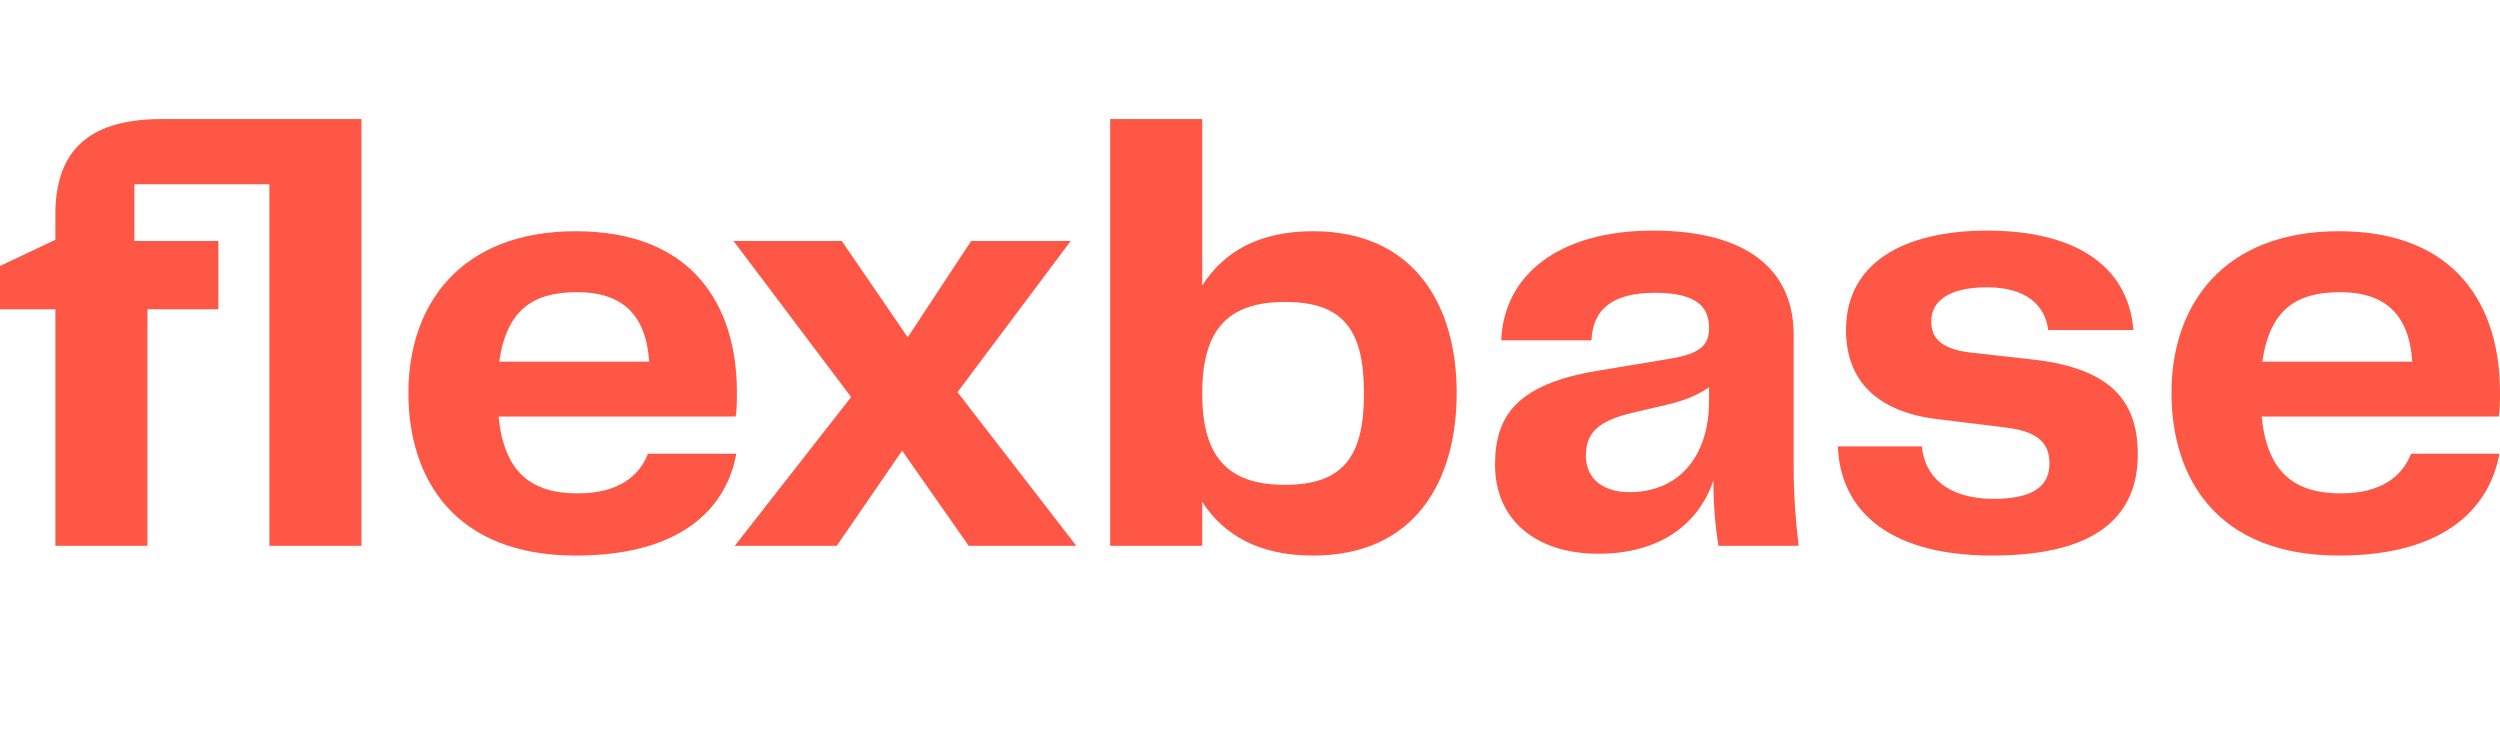 <svg width="126" height="38" viewBox="0 0 126 38" fill="none" xmlns="http://www.w3.org/2000/svg">
<path d="M18.219 6H8.153C4.265 6 2.791 7.782 2.791 10.824V12.084L0 13.405V15.587H2.791V27.508H7.432V15.587H11.006V12.145H6.773V9.288H13.578V27.508H18.219V6Z" fill="#FF5745"/>
<path d="M29.113 24.866C26.886 24.866 25.412 23.913 25.13 20.994H37.077C37.14 20.656 37.14 20.226 37.14 19.765C37.14 15.433 34.945 11.654 29.018 11.654C23.217 11.654 20.583 15.341 20.583 19.796C20.583 24.128 22.904 28 29.018 28C34.663 28 36.67 25.327 37.109 22.869H32.656C32.217 24.006 31.151 24.866 29.113 24.866ZM29.081 14.726C31.402 14.726 32.562 15.894 32.719 18.229H25.162C25.538 15.617 26.855 14.726 29.081 14.726Z" fill="#FF5745"/>
<path d="M42.174 27.508L45.467 22.715L48.822 27.508H54.247L48.258 19.765L53.965 12.145H48.947L45.749 17L42.425 12.145H36.969L42.896 20.011L37.032 27.508H42.174Z" fill="#FF5745"/>
<path d="M66.174 11.654C63.477 11.654 61.69 12.668 60.592 14.388V6H55.952V27.508H60.592V25.296C61.69 26.986 63.477 28 66.174 28C71.317 28 73.418 24.251 73.418 19.796C73.418 15.433 71.317 11.654 66.174 11.654ZM64.763 24.436C61.815 24.436 60.592 22.961 60.592 19.827C60.592 16.693 61.815 15.218 64.763 15.218C67.71 15.218 68.745 16.631 68.745 19.827C68.745 22.992 67.71 24.436 64.763 24.436Z" fill="#FF5745"/>
<path d="M80.555 27.908C83.754 27.908 85.635 26.341 86.356 24.221C86.356 25.48 86.45 26.494 86.607 27.508H90.652C90.495 26.187 90.401 24.958 90.401 23.514V16.877C90.401 13.62 88.081 11.623 83.315 11.623C78.548 11.623 75.789 13.866 75.663 17.154H80.21C80.273 15.587 81.276 14.757 83.409 14.757C85.51 14.757 86.137 15.464 86.137 16.539C86.137 17.43 85.635 17.83 84.193 18.075L80.493 18.69C76.447 19.366 75.35 20.964 75.35 23.422C75.35 26.187 77.388 27.908 80.555 27.908ZM82.123 24.805C80.869 24.805 79.928 24.19 79.928 22.961C79.928 21.793 80.587 21.209 82.249 20.81L83.566 20.503C84.538 20.288 85.322 20.073 86.137 19.52V20.195C86.137 23.053 84.569 24.805 82.123 24.805Z" fill="#FF5745"/>
<path d="M92.631 22.5C92.725 25.419 94.826 28 100.408 28C105.801 28 107.745 25.911 107.745 22.899C107.745 20.165 106.334 18.598 102.603 18.137L99.31 17.768C97.742 17.584 97.335 16.969 97.335 16.201C97.335 15.218 98.15 14.48 100.157 14.48C102.101 14.48 103.073 15.371 103.23 16.631H107.526C107.243 13.251 104.39 11.623 100.157 11.623C95.986 11.623 93.039 13.221 93.039 16.631C93.039 19.212 94.638 20.749 97.585 21.117L101.097 21.547C102.853 21.763 103.292 22.439 103.292 23.36C103.292 24.436 102.571 25.142 100.47 25.142C98.118 25.142 96.99 23.975 96.864 22.5H92.631Z" fill="#FF5745"/>
<path d="M117.973 24.866C115.746 24.866 114.272 23.913 113.99 20.994H125.937C126 20.656 126 20.226 126 19.765C126 15.433 123.805 11.654 117.878 11.654C112.077 11.654 109.443 15.341 109.443 19.796C109.443 24.128 111.764 28 117.878 28C123.523 28 125.53 25.327 125.969 22.869H121.516C121.077 24.006 120.011 24.866 117.973 24.866ZM117.941 14.726C120.262 14.726 121.422 15.894 121.579 18.229H114.022C114.398 15.617 115.715 14.726 117.941 14.726Z" fill="#FF5745"/>
</svg>
